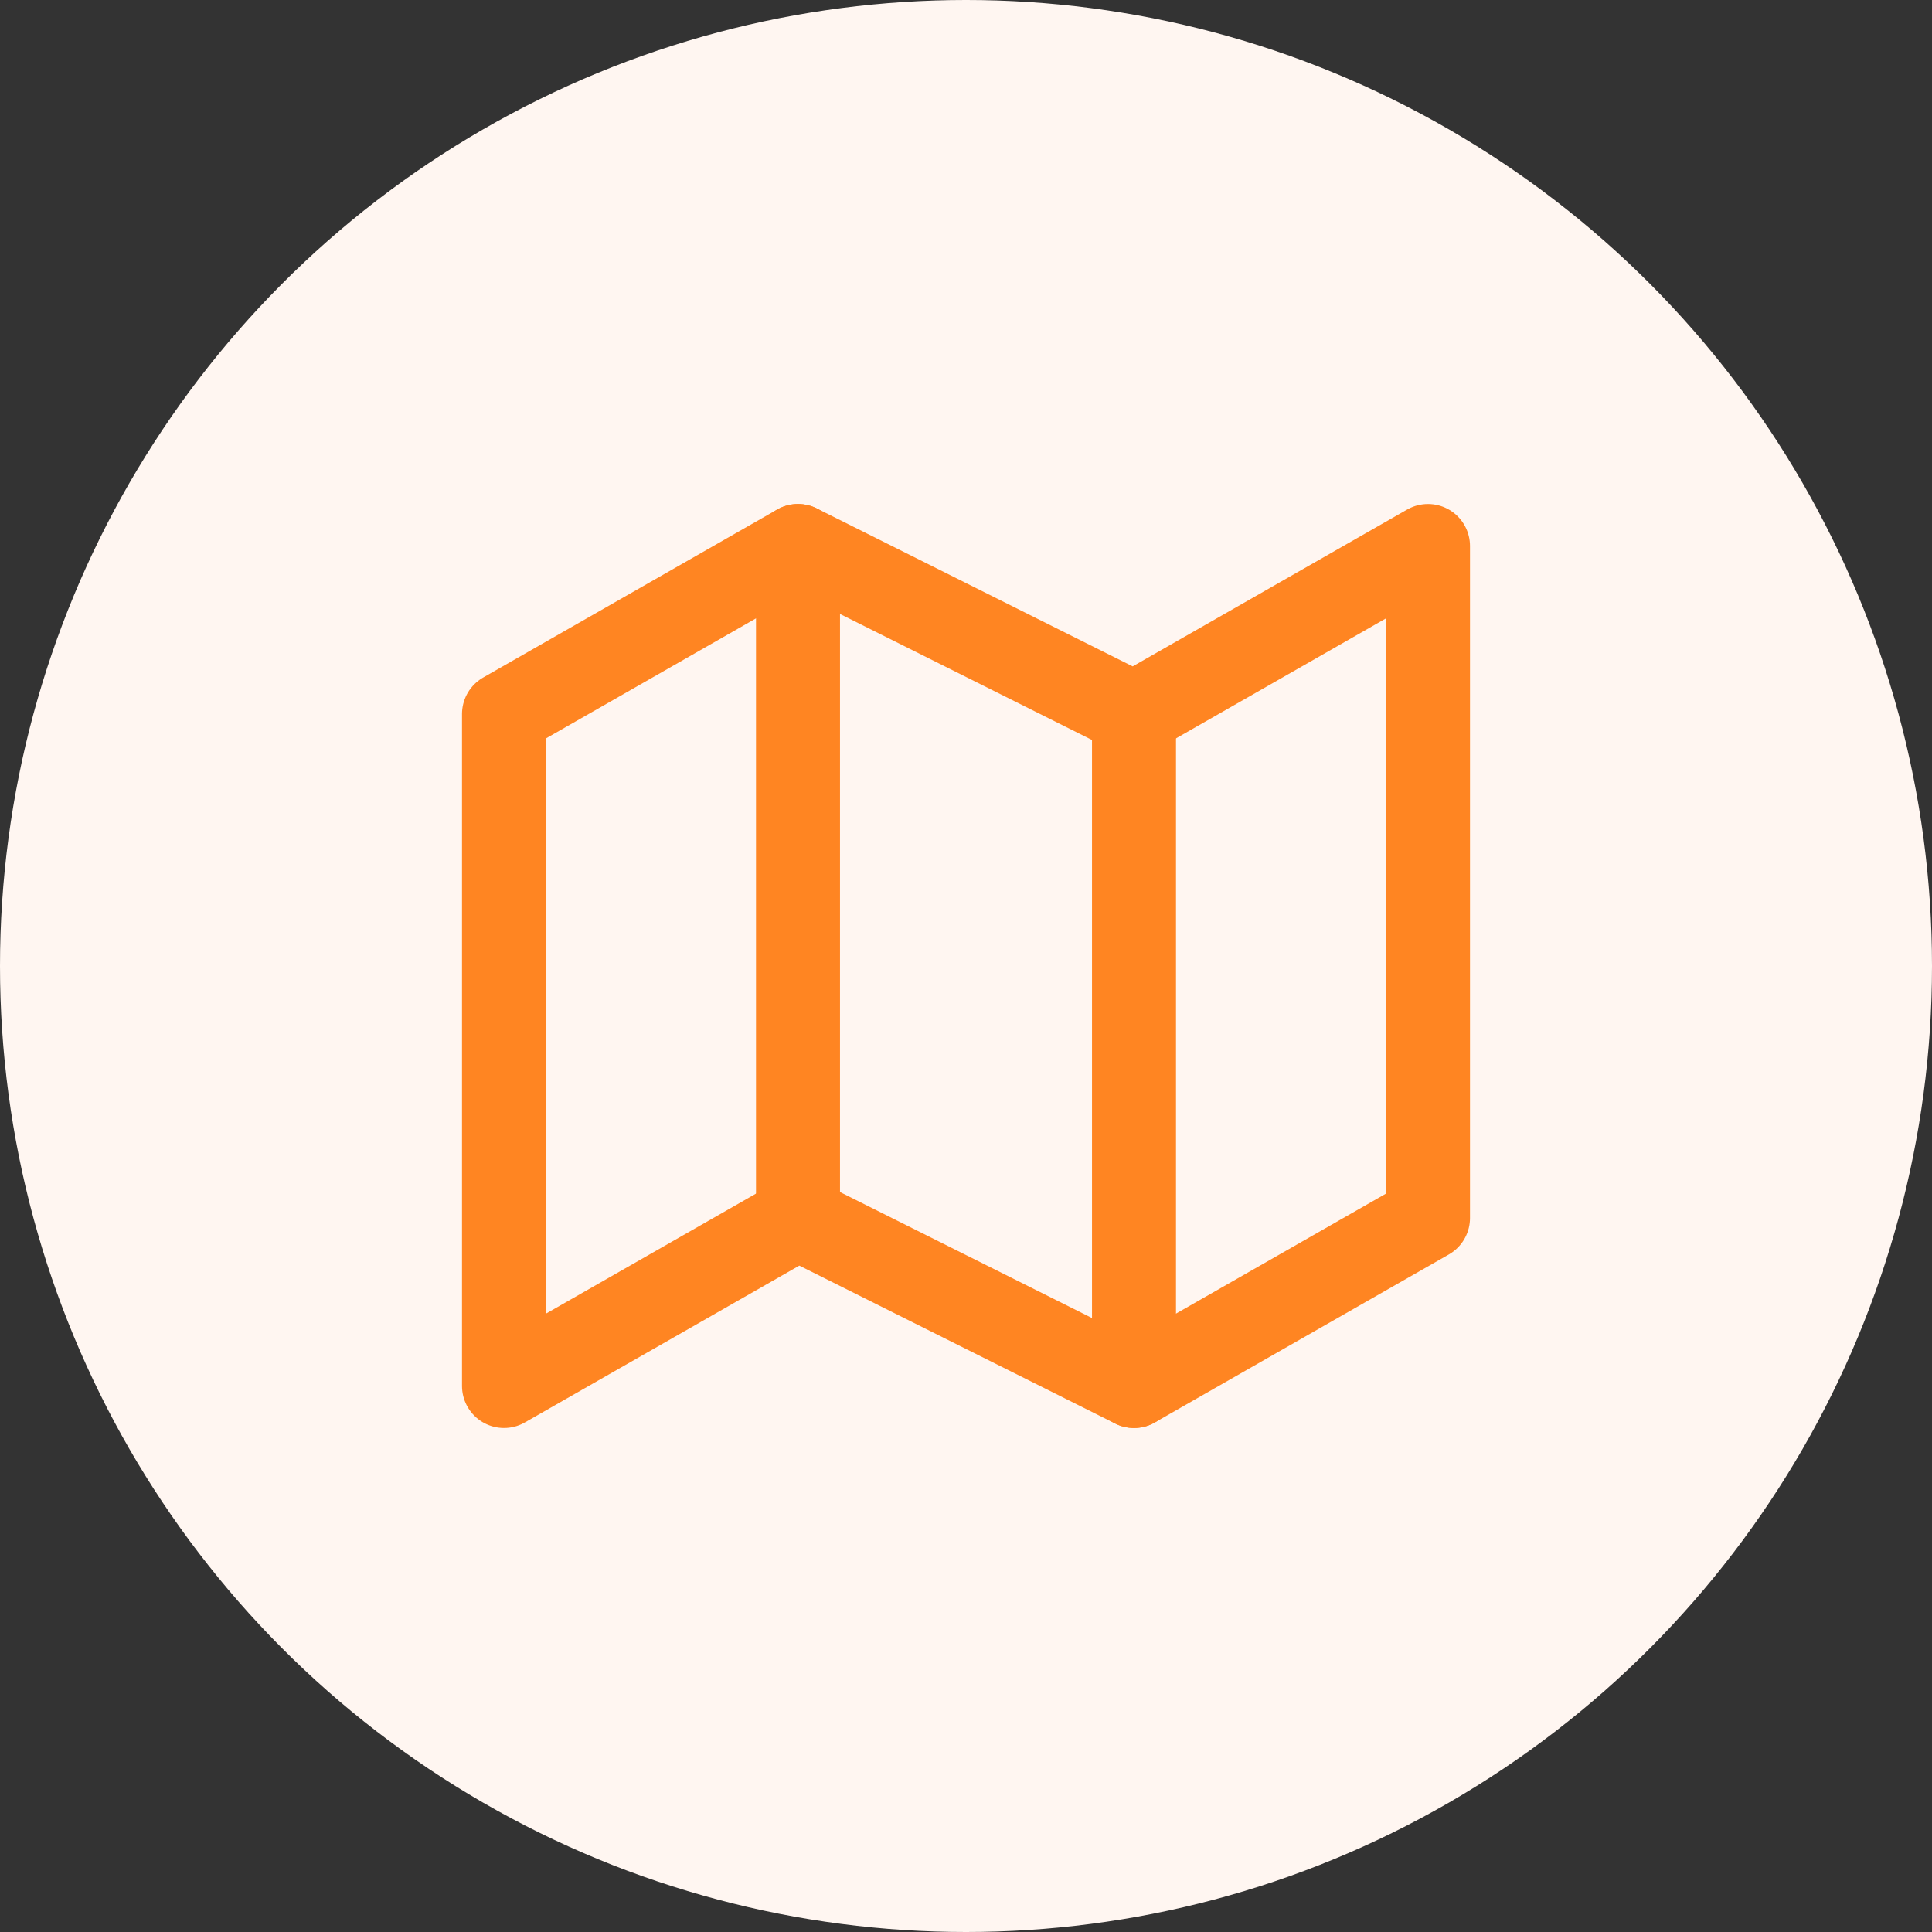 <svg width="46" height="46" viewBox="0 0 46 46" fill="none" xmlns="http://www.w3.org/2000/svg">
<rect x="0" y="0" width="46" height="46" fill="#333333" stroke="none"/>
<circle cx="23" cy="23" r="23" fill="#FFF6F1"/>
<path d="M12 17V33L19 29L27 33L34 29V13L27 17L19 13L12 17Z" stroke="#FF8522" stroke-width="2" stroke-linecap="round" stroke-linejoin="round"/>
<path d="M19 13V29" stroke="#FF8522" stroke-width="2" stroke-linecap="round" stroke-linejoin="round"/>
<path d="M27 17V33" stroke="#FF8522" stroke-width="2" stroke-linecap="round" stroke-linejoin="round"/>
</svg>
